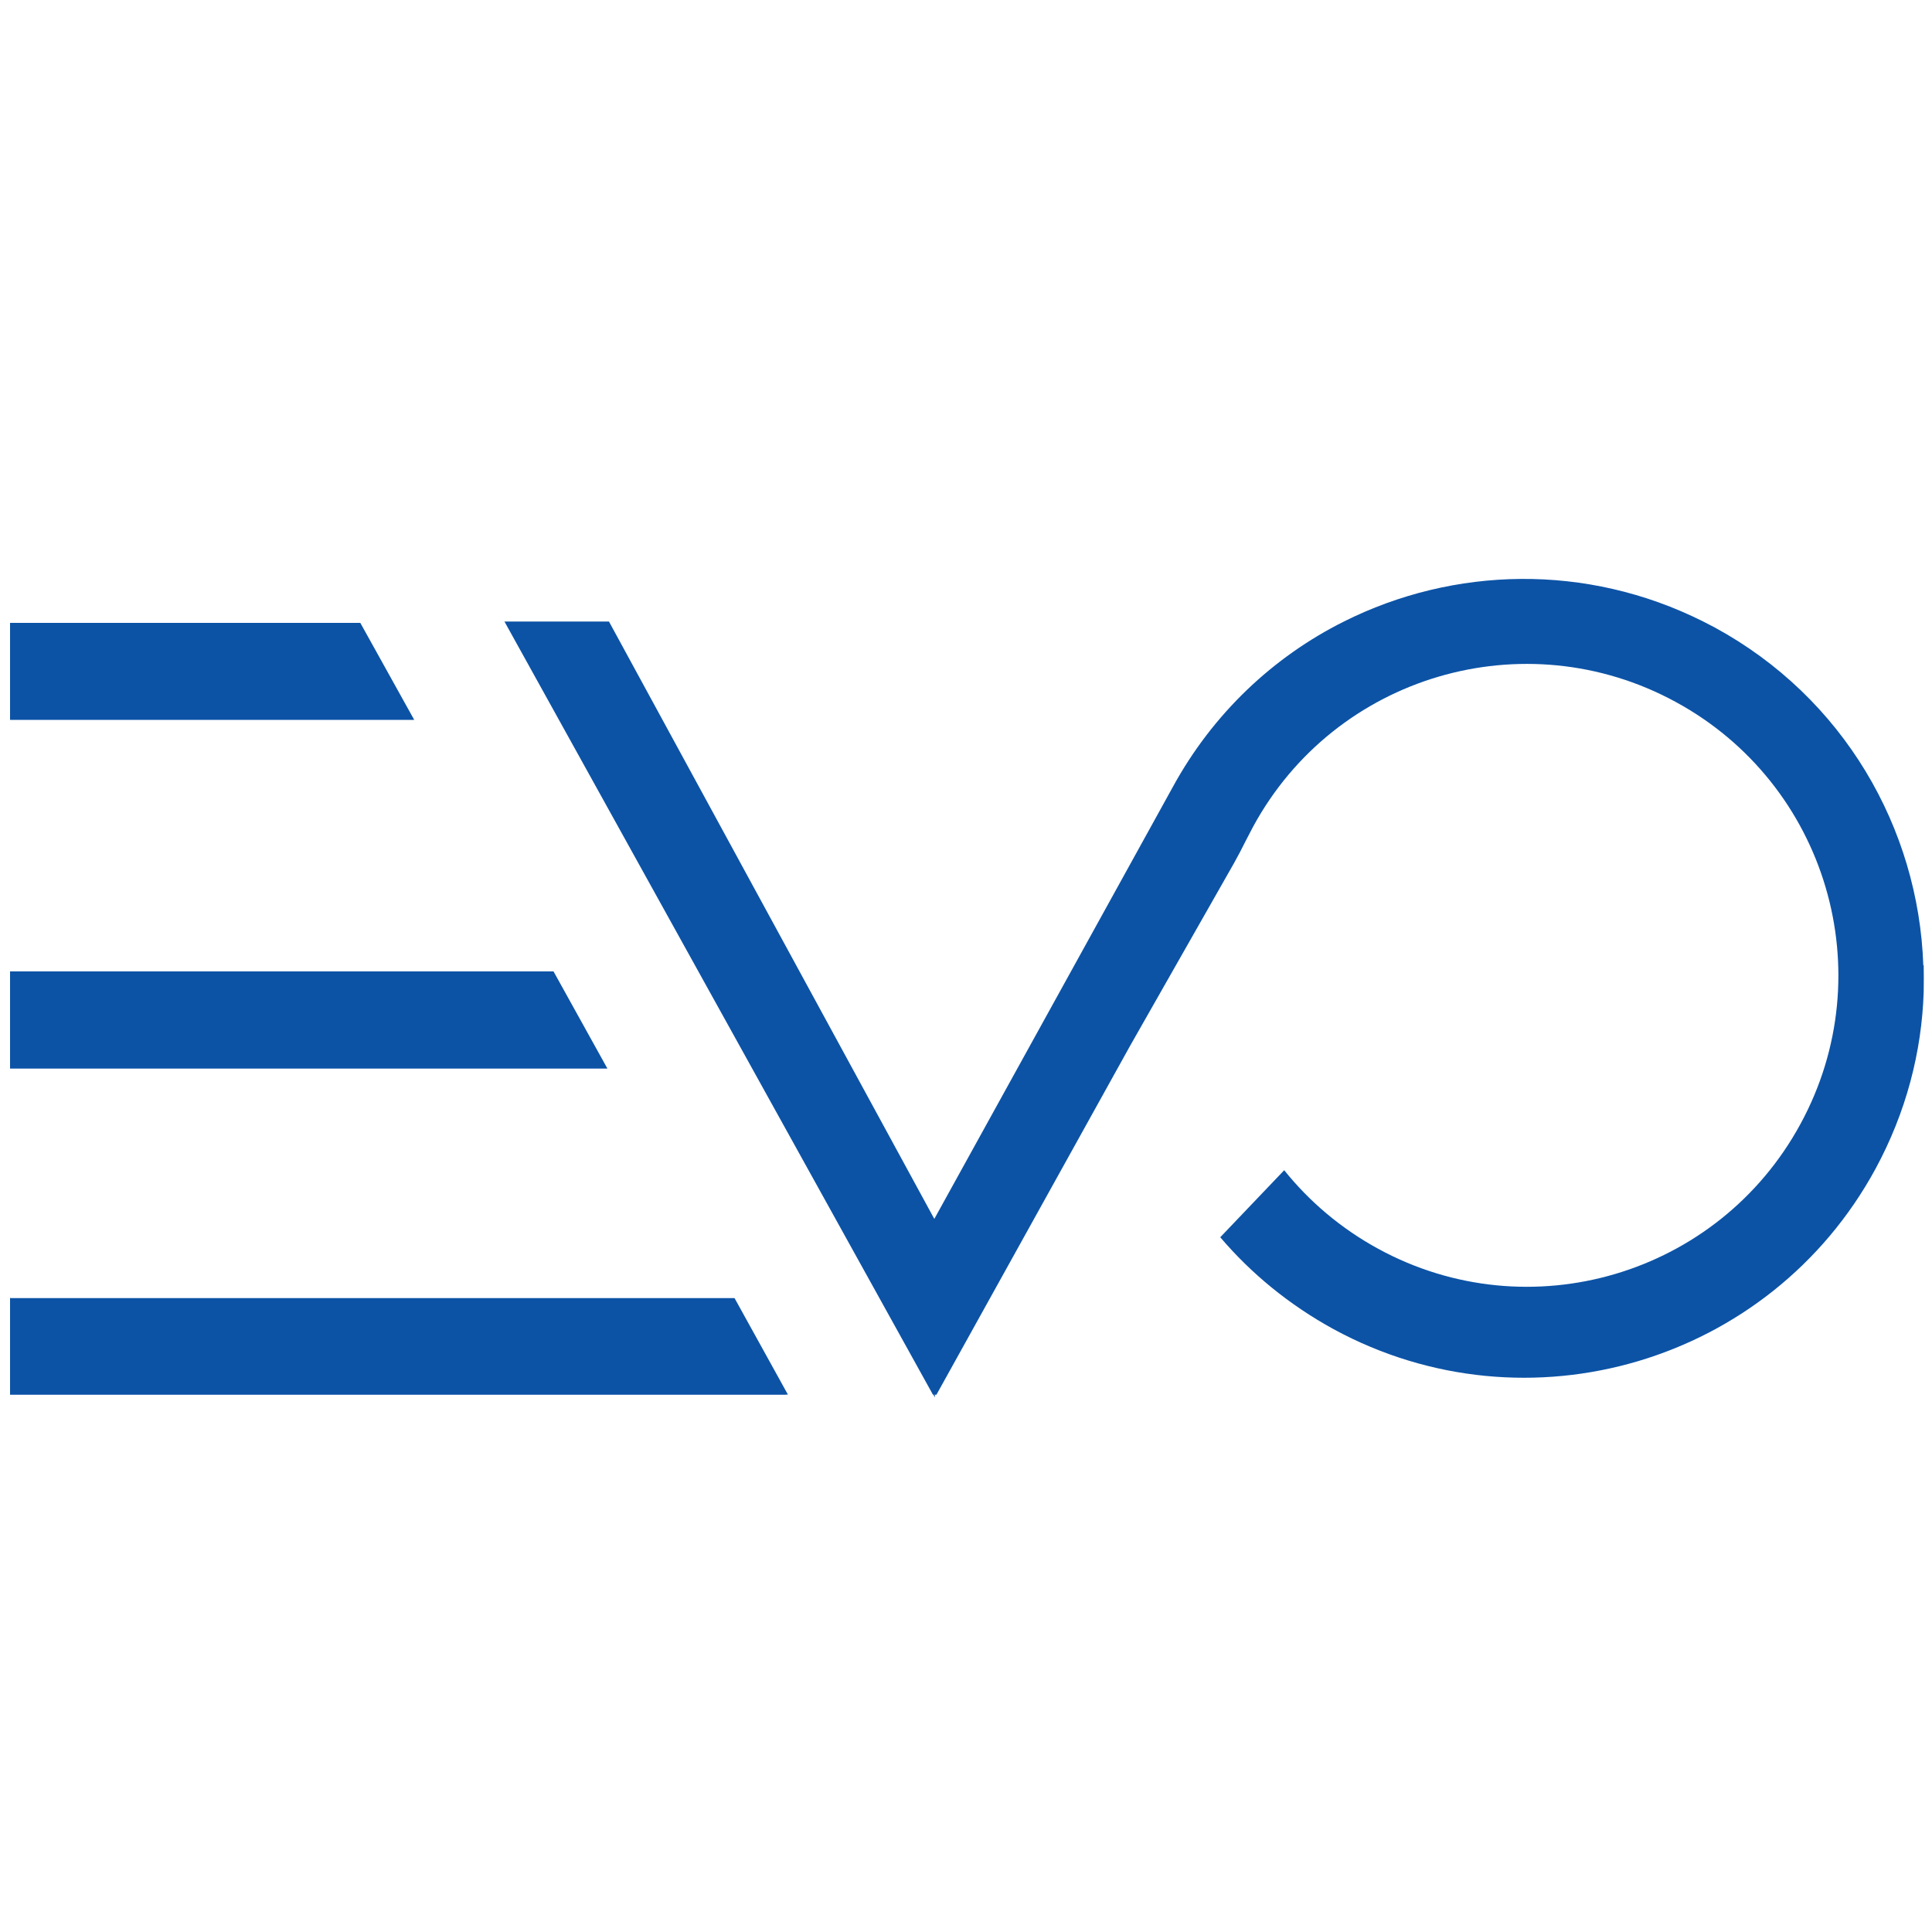 <?xml version="1.0" encoding="UTF-8"?>
<svg id="Layer_1" data-name="Layer 1" xmlns="http://www.w3.org/2000/svg" viewBox="0 0 100 100">
  <defs>
    <style>
      .cls-1 {
        fill: none;
      }

      .cls-2 {
        fill: #0c53a6;
      }
    </style>
  </defs>
  <path class="cls-2" d="M99.57,51.33v-1.38c.01.46.01.92,0,1.38Z"/>
  <polyline class="cls-2" points="48.31 72.18 48.39 72.33 48.39 72.18"/>
  <line class="cls-1" x1="48.47" y1="72.18" x2="48.39" y2="72.33"/>
  <line class="cls-1" x1="40.81" y1="72.22" x2="40.78" y2="72.18"/>
  <path class="cls-2" d="M99.57,49.96v1.38c-.1,3.11-.91,6.24-2.5,9.17-5.46,10.03-18.01,13.74-28.04,8.29-2.3-1.26-4.27-2.88-5.87-4.76l3.31-3.47c1.3,1.62,2.93,3.01,4.87,4.07,7.82,4.26,17.6,1.36,21.85-6.46,4.26-7.82,1.36-17.6-6.46-21.85-7.83-4.26-17.62-1.37-21.87,6.46-.12.23-.24.46-.36.69-.2.41-.41.8-.63,1.2l-5.37,9.44h0s-10.03,18.07-10.03,18.07h-.18l-22.18-40.02h5.41l16.84,30.92,12.33-22.33c2.09-3.84,5.23-6.77,8.87-8.59,5.67-2.84,12.54-3.04,18.6,0,.2.1.39.2.58.3,6.69,3.63,10.57,10.41,10.81,17.5Z"/>
  <line class="cls-1" x1="58.5" y1="54.11" x2="58.22" y2="54.62"/>
  <line class="cls-1" x1="18.65" y1="15.95" x2="18.61" y2="15.87"/>
  <polygon class="cls-2" points="40.78 72.18 .52 72.18 .52 67.19 38.02 67.19 40.78 72.18"/>
  <polyline class="cls-2" points=".52 67.19 .52 72.18 40.78 72.18"/>
  <polygon class="cls-2" points="31.44 55.31 .52 55.31 .52 50.28 28.65 50.28 31.44 55.31"/>
  <polygon class="cls-2" points="21.44 37.26 .52 37.26 .52 32.24 18.65 32.24 21.44 37.26"/>
</svg>